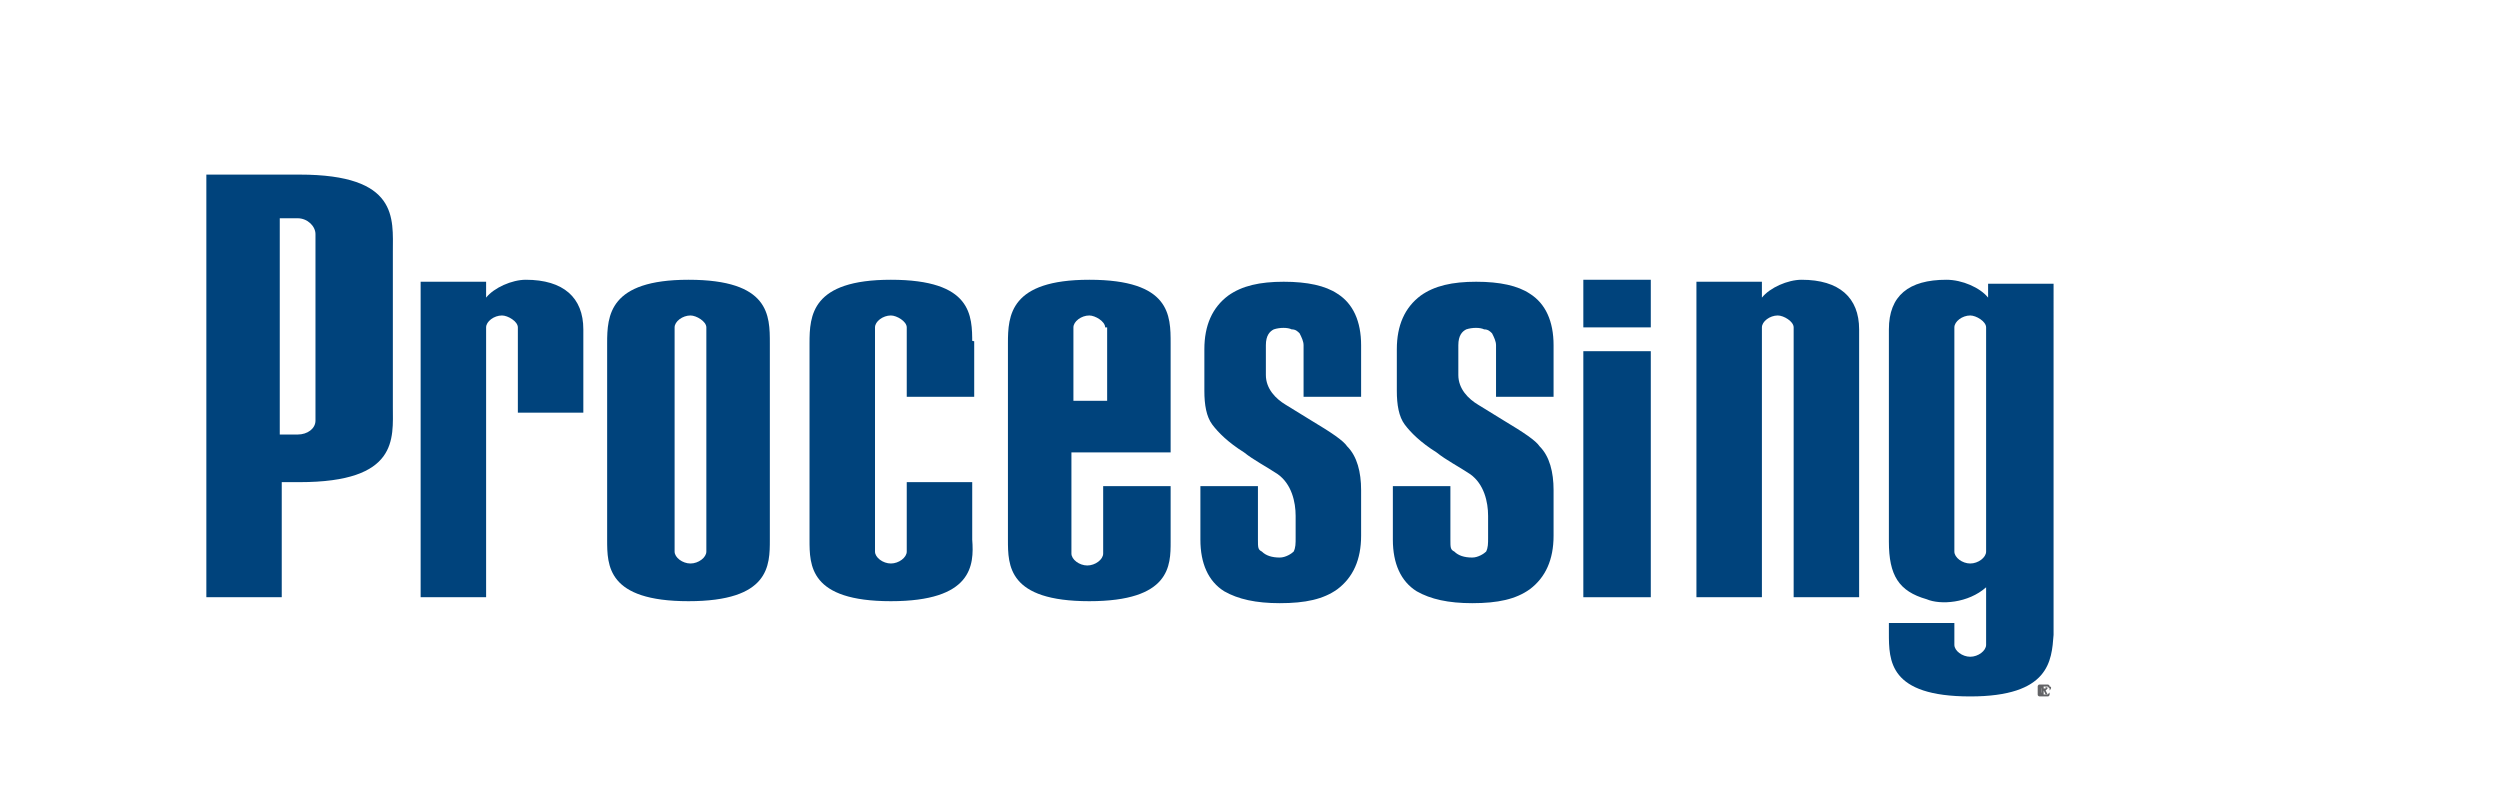 <?xml version="1.0" encoding="utf-8"?>
<!-- Generator: Adobe Illustrator 25.1.0, SVG Export Plug-In . SVG Version: 6.00 Build 0)  -->
<svg version="1.1" id="Layer_1" xmlns="http://www.w3.org/2000/svg" xmlns:xlink="http://www.w3.org/1999/xlink" x="0px" y="0px"
	 viewBox="0 0 126 40.6" style="enable-background:new 0 0 126 40.6;" xml:space="preserve">
<style type="text/css">
	.st0{fill:none;}
	.st1{fill:#00437C;}
	.st2{fill:#626366;}
</style>
<path class="st0" d="M50.6,27.2v2.5c0,0.4,0.2,0.5,0.6,0.5c0.5,0,1-0.3,1.2-0.4v-2.7c-0.2-0.1-0.6-0.4-1.2-0.4
	C50.8,26.7,50.6,26.8,50.6,27.2z"/>
<g>
	<rect x="79.8" y="14.1" class="st1" width="3.4" height="2.4"/>
	<path class="st1" d="M15.9,11.8c0-0.4-0.4-0.8-0.9-0.8h-0.9v10.9h0.9c0.5,0,0.9-0.3,0.9-0.7V11.8z M15.1,24.3h-0.9v5.8h-3.8V8.8
		h4.7c5,0,4.7,2.2,4.7,3.9v7.8C19.8,22.1,20.1,24.3,15.1,24.3"/>
	<path class="st1" d="M26.1,20.8v-4.3c0-0.3-0.5-0.6-0.8-0.6c-0.4,0-0.8,0.3-0.8,0.6v13.6h-3.3V14.2h3.3V15c0.4-0.5,1.3-0.9,2-0.9
		c1.9,0,2.9,0.9,2.9,2.5v4.2H26.1z"/>
	<path class="st1" d="M35.6,16.5c0-0.3-0.5-0.6-0.8-0.6c-0.4,0-0.8,0.3-0.8,0.6v11.3c0,0.3,0.4,0.6,0.8,0.6c0.4,0,0.8-0.3,0.8-0.6
		V16.5z M34.7,30.3c-4.1,0-4.1-1.8-4.1-3.1v-9.9c0-1.4,0.1-3.2,4.1-3.2c4.1,0,4.1,1.8,4.1,3.2v9.9C38.8,28.5,38.8,30.3,34.7,30.3"/>
	<path class="st1" d="M49.1,17.2V20h-3.3v-3.5 M44.9,30.3c-4.1,0-4.1-1.8-4.1-3.1v-9.9c0-1.4,0.1-3.2,4.1-3.2c4.1,0,4.1,1.8,4.1,3.2
		V20h-3.3v-3.5c0-0.3-0.5-0.6-0.8-0.6c-0.4,0-0.8,0.3-0.8,0.6v11.3c0,0.3,0.4,0.6,0.8,0.6c0.4,0,0.8-0.3,0.8-0.6v-3.5h3.3v2.9
		C49.1,28.5,49,30.3,44.9,30.3"/>
	<path class="st1" d="M55.7,16.5c0-0.3-0.5-0.6-0.8-0.6c-0.4,0-0.8,0.3-0.8,0.6v3.7h1.7V16.5z M54.9,30.3c-4.1,0-4.1-1.8-4.1-3.1
		v-9.9c0-1.4,0.1-3.2,4.1-3.2c4.1,0,4.1,1.8,4.1,3.2v5.5h-5v5.1c0,0.3,0.4,0.6,0.8,0.6c0.4,0,0.8-0.3,0.8-0.6v-3.4H59v2.8
		C59,28.5,59,30.3,54.9,30.3"/>
	<path class="st1" d="M90.4,30.1V16.5c0-0.3-0.5-0.6-0.8-0.6c-0.4,0-0.8,0.3-0.8,0.6v13.6h-3.3V14.2h3.3V15c0.4-0.5,1.3-0.9,2-0.9
		c1.9,0,2.9,0.9,2.9,2.5v13.5H90.4z"/>
	<path class="st1" d="M100.1,16.5c0-0.3-0.5-0.6-0.8-0.6c-0.4,0-0.8,0.3-0.8,0.6v11.3c0,0.3,0.4,0.6,0.8,0.6c0.4,0,0.8-0.3,0.8-0.6
		V16.5z M99.3,35.1c-4.1,0-4.1-1.8-4.1-3.2v-0.5h3.3v1.1c0,0.3,0.4,0.6,0.8,0.6c0.4,0,0.8-0.3,0.8-0.6v-2.9c-0.9,0.8-2.3,0.9-3,0.6
		c-1.4-0.4-1.9-1.2-1.9-2.9V16.6c0-1.7,1-2.5,2.9-2.5c0.8,0,1.7,0.4,2.1,0.9v-0.7h3.3V32C103.4,33.3,103.3,35.1,99.3,35.1"/>
	<rect x="79.8" y="17.7" class="st1" width="3.4" height="12.4"/>
	<path class="st1" d="M68.6,27c0,1.2-0.4,2.1-1.2,2.7c-0.7,0.5-1.6,0.7-2.9,0.7c-1.2,0-2.1-0.2-2.8-0.6c-0.8-0.5-1.2-1.4-1.2-2.6
		v-2.7h2.9v2.7c0,0.4,0,0.5,0.2,0.6c0.2,0.2,0.5,0.3,0.9,0.3c0.3,0,0.6-0.2,0.7-0.3c0.1-0.2,0.1-0.4,0.1-0.7l0-1.1
		c0-0.7-0.2-1.6-0.9-2.1c-0.6-0.4-1.2-0.7-1.7-1.1c-0.8-0.5-1.3-1-1.6-1.4c-0.3-0.4-0.4-1-0.4-1.7v-2.1c0-1.2,0.4-2.1,1.2-2.7
		c0.7-0.5,1.6-0.7,2.8-0.7c1.2,0,2.1,0.2,2.7,0.6c0.8,0.5,1.2,1.4,1.2,2.6v2.6h-2.9v-2.6c0-0.2-0.1-0.4-0.2-0.6
		c-0.1-0.1-0.2-0.2-0.4-0.2c-0.2-0.1-0.6-0.1-0.9,0c-0.2,0.1-0.4,0.3-0.4,0.8v1.5c0,0.7,0.5,1.2,1,1.5l1.3,0.8c1,0.6,1.6,1,1.8,1.3
		c0.5,0.5,0.7,1.3,0.7,2.2V27z"/>
	<path class="st1" d="M78.3,27c0,1.2-0.4,2.1-1.2,2.7c-0.7,0.5-1.6,0.7-2.9,0.7c-1.2,0-2.1-0.2-2.8-0.6c-0.8-0.5-1.2-1.4-1.2-2.6
		v-2.7h2.9v2.7c0,0.4,0,0.5,0.2,0.6c0.2,0.2,0.5,0.3,0.9,0.3c0.3,0,0.6-0.2,0.7-0.3c0.1-0.2,0.1-0.4,0.1-0.7l0-1.1
		c0-0.7-0.2-1.6-0.9-2.1c-0.6-0.4-1.2-0.7-1.7-1.1c-0.8-0.5-1.3-1-1.6-1.4c-0.3-0.4-0.4-1-0.4-1.7v-2.1c0-1.2,0.4-2.1,1.2-2.7
		c0.7-0.5,1.6-0.7,2.8-0.7c1.2,0,2.1,0.2,2.7,0.6c0.8,0.5,1.2,1.4,1.2,2.6v2.6h-2.9v-2.6c0-0.2-0.1-0.4-0.2-0.6
		c-0.1-0.1-0.2-0.2-0.4-0.2c-0.2-0.1-0.6-0.1-0.9,0c-0.2,0.1-0.4,0.3-0.4,0.8v1.5c0,0.7,0.5,1.2,1,1.5l1.3,0.8c1,0.6,1.6,1,1.8,1.3
		c0.5,0.5,0.7,1.3,0.7,2.2V27z"/>
	<path class="st2" d="M103.2,34.7C103.2,34.7,103.2,34.6,103.2,34.7C103.2,34.6,103.1,34.6,103.2,34.7c-0.1-0.1-0.1-0.1-0.2-0.1
		h-0.1V35h0.1v-0.2h0c0,0,0,0,0,0l0.1,0.2l0.1,0l-0.1-0.2C103.1,34.8,103.1,34.8,103.2,34.7C103.2,34.7,103.2,34.7,103.2,34.7
		 M103.1,34.7C103.1,34.7,103.1,34.7,103.1,34.7l-0.1,0v-0.1h0.1C103.1,34.6,103.1,34.6,103.1,34.7
		C103.1,34.6,103.1,34.6,103.1,34.7C103.1,34.7,103.1,34.7,103.1,34.7C103.1,34.7,103.1,34.7,103.1,34.7"/>
	<path class="st2" d="M103.3,34.6c0-0.1-0.1-0.1-0.1-0.1c-0.1,0-0.1,0-0.2,0s-0.1,0-0.2,0c-0.1,0-0.1,0.1-0.1,0.1c0,0.1,0,0.1,0,0.2
		c0,0.1,0,0.1,0,0.2c0,0.1,0.1,0.1,0.1,0.1c0.1,0,0.1,0,0.2,0s0.1,0,0.2,0c0.1,0,0.1-0.1,0.1-0.1c0-0.1,0-0.1,0-0.2
		C103.4,34.7,103.4,34.6,103.3,34.6 M103.3,34.9c0,0-0.1,0.1-0.1,0.1c0,0-0.1,0-0.1,0c-0.1,0-0.1,0-0.1,0c0,0-0.1-0.1-0.1-0.1
		c0,0,0-0.1,0-0.1c0-0.1,0-0.1,0-0.1c0,0,0.1-0.1,0.1-0.1c0,0,0.1,0,0.1,0c0,0,0.1,0,0.1,0c0,0,0.1,0.1,0.1,0.1c0,0,0,0.1,0,0.1
		C103.3,34.8,103.3,34.9,103.3,34.9"/>
</g>
</svg>
